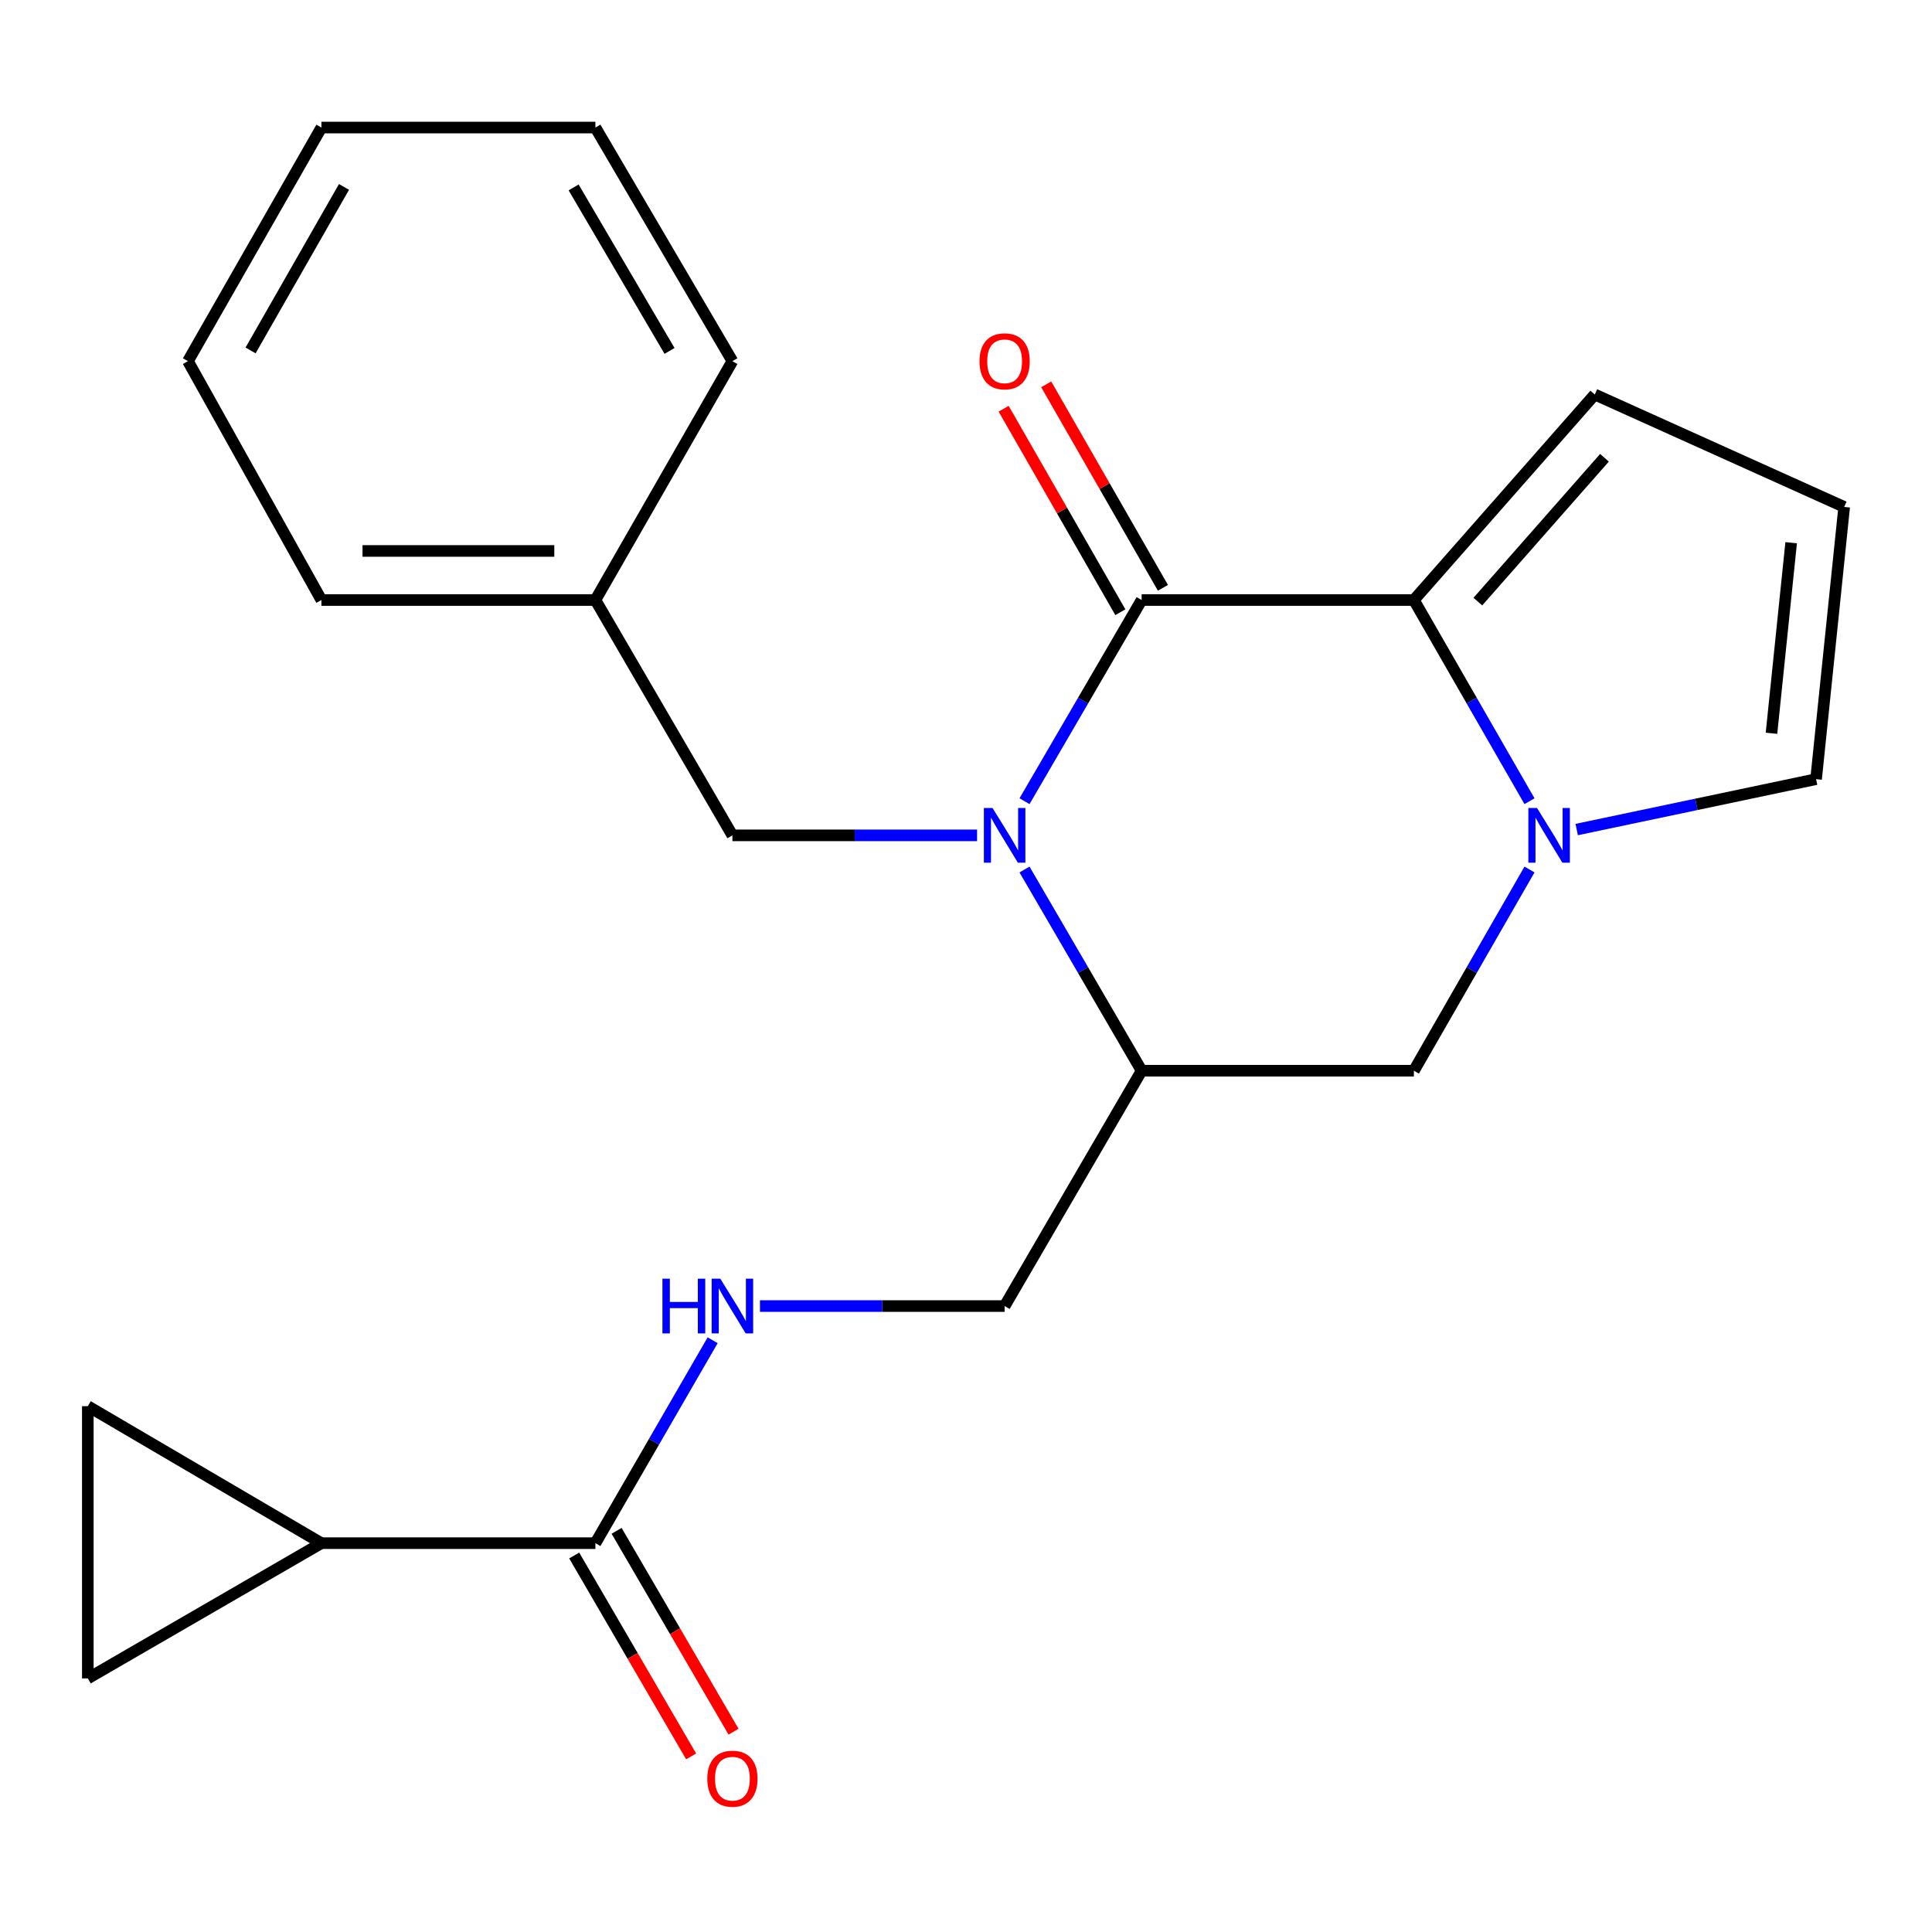 <?xml version='1.0' encoding='iso-8859-1'?>
<svg version='1.1' baseProfile='full'
              xmlns='http://www.w3.org/2000/svg'
                      xmlns:rdkit='http://www.rdkit.org/xml'
                      xmlns:xlink='http://www.w3.org/1999/xlink'
                  xml:space='preserve'
width='1000px' height='1000px' viewBox='0 0 1000 1000'>
<!-- END OF HEADER -->
<rect style='opacity:1.0;fill:#FFFFFF;stroke:none' width='1000' height='1000' x='0' y='0'> </rect>
<path class='bond-0' d='M 530.289,414.695 L 560.599,362.633' style='fill:none;fill-rule:evenodd;stroke:#0000FF;stroke-width:6px;stroke-linecap:butt;stroke-linejoin:miter;stroke-opacity:1' />
<path class='bond-0' d='M 560.599,362.633 L 590.909,310.57' style='fill:none;fill-rule:evenodd;stroke:#000000;stroke-width:6px;stroke-linecap:butt;stroke-linejoin:miter;stroke-opacity:1' />
<path class='bond-1' d='M 530.288,450.063 L 560.598,502.133' style='fill:none;fill-rule:evenodd;stroke:#0000FF;stroke-width:6px;stroke-linecap:butt;stroke-linejoin:miter;stroke-opacity:1' />
<path class='bond-1' d='M 560.598,502.133 L 590.909,554.203' style='fill:none;fill-rule:evenodd;stroke:#000000;stroke-width:6px;stroke-linecap:butt;stroke-linejoin:miter;stroke-opacity:1' />
<path class='bond-2' d='M 505.731,432.379 L 442.412,432.379' style='fill:none;fill-rule:evenodd;stroke:#0000FF;stroke-width:6px;stroke-linecap:butt;stroke-linejoin:miter;stroke-opacity:1' />
<path class='bond-2' d='M 442.412,432.379 L 379.094,432.379' style='fill:none;fill-rule:evenodd;stroke:#000000;stroke-width:6px;stroke-linecap:butt;stroke-linejoin:miter;stroke-opacity:1' />
<path class='bond-3' d='M 590.909,310.57 L 731.823,310.57' style='fill:none;fill-rule:evenodd;stroke:#000000;stroke-width:6px;stroke-linecap:butt;stroke-linejoin:miter;stroke-opacity:1' />
<path class='bond-4' d='M 601.925,304.252 L 571.722,251.592' style='fill:none;fill-rule:evenodd;stroke:#000000;stroke-width:6px;stroke-linecap:butt;stroke-linejoin:miter;stroke-opacity:1' />
<path class='bond-4' d='M 571.722,251.592 L 541.518,198.931' style='fill:none;fill-rule:evenodd;stroke:#FF0000;stroke-width:6px;stroke-linecap:butt;stroke-linejoin:miter;stroke-opacity:1' />
<path class='bond-4' d='M 579.894,316.888 L 549.69,264.228' style='fill:none;fill-rule:evenodd;stroke:#000000;stroke-width:6px;stroke-linecap:butt;stroke-linejoin:miter;stroke-opacity:1' />
<path class='bond-4' d='M 549.69,264.228 L 519.487,211.567' style='fill:none;fill-rule:evenodd;stroke:#FF0000;stroke-width:6px;stroke-linecap:butt;stroke-linejoin:miter;stroke-opacity:1' />
<path class='bond-5' d='M 731.823,310.57 L 825.455,204.196' style='fill:none;fill-rule:evenodd;stroke:#000000;stroke-width:6px;stroke-linecap:butt;stroke-linejoin:miter;stroke-opacity:1' />
<path class='bond-5' d='M 764.932,311.394 L 830.475,236.933' style='fill:none;fill-rule:evenodd;stroke:#000000;stroke-width:6px;stroke-linecap:butt;stroke-linejoin:miter;stroke-opacity:1' />
<path class='bond-6' d='M 731.823,310.57 L 761.745,362.638' style='fill:none;fill-rule:evenodd;stroke:#000000;stroke-width:6px;stroke-linecap:butt;stroke-linejoin:miter;stroke-opacity:1' />
<path class='bond-6' d='M 761.745,362.638 L 791.666,414.707' style='fill:none;fill-rule:evenodd;stroke:#0000FF;stroke-width:6px;stroke-linecap:butt;stroke-linejoin:miter;stroke-opacity:1' />
<path class='bond-7' d='M 791.667,450.052 L 761.745,502.127' style='fill:none;fill-rule:evenodd;stroke:#0000FF;stroke-width:6px;stroke-linecap:butt;stroke-linejoin:miter;stroke-opacity:1' />
<path class='bond-7' d='M 761.745,502.127 L 731.823,554.203' style='fill:none;fill-rule:evenodd;stroke:#000000;stroke-width:6px;stroke-linecap:butt;stroke-linejoin:miter;stroke-opacity:1' />
<path class='bond-8' d='M 816.092,429.374 L 878.045,416.33' style='fill:none;fill-rule:evenodd;stroke:#0000FF;stroke-width:6px;stroke-linecap:butt;stroke-linejoin:miter;stroke-opacity:1' />
<path class='bond-8' d='M 878.045,416.33 L 939.998,403.285' style='fill:none;fill-rule:evenodd;stroke:#000000;stroke-width:6px;stroke-linecap:butt;stroke-linejoin:miter;stroke-opacity:1' />
<path class='bond-9' d='M 590.909,554.203 L 731.823,554.203' style='fill:none;fill-rule:evenodd;stroke:#000000;stroke-width:6px;stroke-linecap:butt;stroke-linejoin:miter;stroke-opacity:1' />
<path class='bond-10' d='M 590.909,554.203 L 519.994,676.012' style='fill:none;fill-rule:evenodd;stroke:#000000;stroke-width:6px;stroke-linecap:butt;stroke-linejoin:miter;stroke-opacity:1' />
<path class='bond-11' d='M 166.361,798.739 L 308.178,798.739' style='fill:none;fill-rule:evenodd;stroke:#000000;stroke-width:6px;stroke-linecap:butt;stroke-linejoin:miter;stroke-opacity:1' />
<path class='bond-12' d='M 166.361,798.739 L 45.455,868.737' style='fill:none;fill-rule:evenodd;stroke:#000000;stroke-width:6px;stroke-linecap:butt;stroke-linejoin:miter;stroke-opacity:1' />
<path class='bond-13' d='M 166.361,798.739 L 45.455,727.837' style='fill:none;fill-rule:evenodd;stroke:#000000;stroke-width:6px;stroke-linecap:butt;stroke-linejoin:miter;stroke-opacity:1' />
<path class='bond-14' d='M 308.178,798.739 L 338.521,746.227' style='fill:none;fill-rule:evenodd;stroke:#000000;stroke-width:6px;stroke-linecap:butt;stroke-linejoin:miter;stroke-opacity:1' />
<path class='bond-14' d='M 338.521,746.227 L 368.864,693.716' style='fill:none;fill-rule:evenodd;stroke:#0000FF;stroke-width:6px;stroke-linecap:butt;stroke-linejoin:miter;stroke-opacity:1' />
<path class='bond-15' d='M 297.203,805.127 L 327.467,857.117' style='fill:none;fill-rule:evenodd;stroke:#000000;stroke-width:6px;stroke-linecap:butt;stroke-linejoin:miter;stroke-opacity:1' />
<path class='bond-15' d='M 327.467,857.117 L 357.732,909.107' style='fill:none;fill-rule:evenodd;stroke:#FF0000;stroke-width:6px;stroke-linecap:butt;stroke-linejoin:miter;stroke-opacity:1' />
<path class='bond-15' d='M 319.153,792.35 L 349.417,844.34' style='fill:none;fill-rule:evenodd;stroke:#000000;stroke-width:6px;stroke-linecap:butt;stroke-linejoin:miter;stroke-opacity:1' />
<path class='bond-15' d='M 349.417,844.34 L 379.681,896.33' style='fill:none;fill-rule:evenodd;stroke:#FF0000;stroke-width:6px;stroke-linecap:butt;stroke-linejoin:miter;stroke-opacity:1' />
<path class='bond-16' d='M 45.455,868.737 L 45.455,727.837' style='fill:none;fill-rule:evenodd;stroke:#000000;stroke-width:6px;stroke-linecap:butt;stroke-linejoin:miter;stroke-opacity:1' />
<path class='bond-17' d='M 393.356,676.012 L 456.675,676.012' style='fill:none;fill-rule:evenodd;stroke:#0000FF;stroke-width:6px;stroke-linecap:butt;stroke-linejoin:miter;stroke-opacity:1' />
<path class='bond-17' d='M 456.675,676.012 L 519.994,676.012' style='fill:none;fill-rule:evenodd;stroke:#000000;stroke-width:6px;stroke-linecap:butt;stroke-linejoin:miter;stroke-opacity:1' />
<path class='bond-18' d='M 379.094,432.379 L 308.178,310.57' style='fill:none;fill-rule:evenodd;stroke:#000000;stroke-width:6px;stroke-linecap:butt;stroke-linejoin:miter;stroke-opacity:1' />
<path class='bond-19' d='M 939.998,403.285 L 954.545,262.385' style='fill:none;fill-rule:evenodd;stroke:#000000;stroke-width:6px;stroke-linecap:butt;stroke-linejoin:miter;stroke-opacity:1' />
<path class='bond-19' d='M 916.917,379.542 L 927.1,280.912' style='fill:none;fill-rule:evenodd;stroke:#000000;stroke-width:6px;stroke-linecap:butt;stroke-linejoin:miter;stroke-opacity:1' />
<path class='bond-20' d='M 825.455,204.196 L 954.545,262.385' style='fill:none;fill-rule:evenodd;stroke:#000000;stroke-width:6px;stroke-linecap:butt;stroke-linejoin:miter;stroke-opacity:1' />
<path class='bond-21' d='M 308.178,310.57 L 166.361,310.57' style='fill:none;fill-rule:evenodd;stroke:#000000;stroke-width:6px;stroke-linecap:butt;stroke-linejoin:miter;stroke-opacity:1' />
<path class='bond-21' d='M 286.905,285.172 L 187.634,285.172' style='fill:none;fill-rule:evenodd;stroke:#000000;stroke-width:6px;stroke-linecap:butt;stroke-linejoin:miter;stroke-opacity:1' />
<path class='bond-22' d='M 308.178,310.57 L 379.094,186.926' style='fill:none;fill-rule:evenodd;stroke:#000000;stroke-width:6px;stroke-linecap:butt;stroke-linejoin:miter;stroke-opacity:1' />
<path class='bond-23' d='M 166.361,310.57 L 97.28,186.926' style='fill:none;fill-rule:evenodd;stroke:#000000;stroke-width:6px;stroke-linecap:butt;stroke-linejoin:miter;stroke-opacity:1' />
<path class='bond-24' d='M 379.094,186.926 L 308.178,66.02' style='fill:none;fill-rule:evenodd;stroke:#000000;stroke-width:6px;stroke-linecap:butt;stroke-linejoin:miter;stroke-opacity:1' />
<path class='bond-24' d='M 346.549,181.639 L 296.908,97.005' style='fill:none;fill-rule:evenodd;stroke:#000000;stroke-width:6px;stroke-linecap:butt;stroke-linejoin:miter;stroke-opacity:1' />
<path class='bond-25' d='M 308.178,66.02 L 166.361,66.02' style='fill:none;fill-rule:evenodd;stroke:#000000;stroke-width:6px;stroke-linecap:butt;stroke-linejoin:miter;stroke-opacity:1' />
<path class='bond-26' d='M 97.28,186.926 L 166.361,66.02' style='fill:none;fill-rule:evenodd;stroke:#000000;stroke-width:6px;stroke-linecap:butt;stroke-linejoin:miter;stroke-opacity:1' />
<path class='bond-26' d='M 129.694,181.39 L 178.051,96.755' style='fill:none;fill-rule:evenodd;stroke:#000000;stroke-width:6px;stroke-linecap:butt;stroke-linejoin:miter;stroke-opacity:1' />
<path  class='atom-0' d='M 513.734 418.219
L 523.014 433.219
Q 523.934 434.699, 525.414 437.379
Q 526.894 440.059, 526.974 440.219
L 526.974 418.219
L 530.734 418.219
L 530.734 446.539
L 526.854 446.539
L 516.894 430.139
Q 515.734 428.219, 514.494 426.019
Q 513.294 423.819, 512.934 423.139
L 512.934 446.539
L 509.254 446.539
L 509.254 418.219
L 513.734 418.219
' fill='#0000FF'/>
<path  class='atom-3' d='M 795.562 418.219
L 804.842 433.219
Q 805.762 434.699, 807.242 437.379
Q 808.722 440.059, 808.802 440.219
L 808.802 418.219
L 812.562 418.219
L 812.562 446.539
L 808.682 446.539
L 798.722 430.139
Q 797.562 428.219, 796.322 426.019
Q 795.122 423.819, 794.762 423.139
L 794.762 446.539
L 791.082 446.539
L 791.082 418.219
L 795.562 418.219
' fill='#0000FF'/>
<path  class='atom-10' d='M 342.874 661.852
L 346.714 661.852
L 346.714 673.892
L 361.194 673.892
L 361.194 661.852
L 365.034 661.852
L 365.034 690.172
L 361.194 690.172
L 361.194 677.092
L 346.714 677.092
L 346.714 690.172
L 342.874 690.172
L 342.874 661.852
' fill='#0000FF'/>
<path  class='atom-10' d='M 372.834 661.852
L 382.114 676.852
Q 383.034 678.332, 384.514 681.012
Q 385.994 683.692, 386.074 683.852
L 386.074 661.852
L 389.834 661.852
L 389.834 690.172
L 385.954 690.172
L 375.994 673.772
Q 374.834 671.852, 373.594 669.652
Q 372.394 667.452, 372.034 666.772
L 372.034 690.172
L 368.354 690.172
L 368.354 661.852
L 372.834 661.852
' fill='#0000FF'/>
<path  class='atom-14' d='M 506.994 187.006
Q 506.994 180.206, 510.354 176.406
Q 513.714 172.606, 519.994 172.606
Q 526.274 172.606, 529.634 176.406
Q 532.994 180.206, 532.994 187.006
Q 532.994 193.886, 529.594 197.806
Q 526.194 201.686, 519.994 201.686
Q 513.754 201.686, 510.354 197.806
Q 506.994 193.926, 506.994 187.006
M 519.994 198.486
Q 524.314 198.486, 526.634 195.606
Q 528.994 192.686, 528.994 187.006
Q 528.994 181.446, 526.634 178.646
Q 524.314 175.806, 519.994 175.806
Q 515.674 175.806, 513.314 178.606
Q 510.994 181.406, 510.994 187.006
Q 510.994 192.726, 513.314 195.606
Q 515.674 198.486, 519.994 198.486
' fill='#FF0000'/>
<path  class='atom-17' d='M 366.094 920.642
Q 366.094 913.842, 369.454 910.042
Q 372.814 906.242, 379.094 906.242
Q 385.374 906.242, 388.734 910.042
Q 392.094 913.842, 392.094 920.642
Q 392.094 927.522, 388.694 931.442
Q 385.294 935.322, 379.094 935.322
Q 372.854 935.322, 369.454 931.442
Q 366.094 927.562, 366.094 920.642
M 379.094 932.122
Q 383.414 932.122, 385.734 929.242
Q 388.094 926.322, 388.094 920.642
Q 388.094 915.082, 385.734 912.282
Q 383.414 909.442, 379.094 909.442
Q 374.774 909.442, 372.414 912.242
Q 370.094 915.042, 370.094 920.642
Q 370.094 926.362, 372.414 929.242
Q 374.774 932.122, 379.094 932.122
' fill='#FF0000'/>
</svg>
